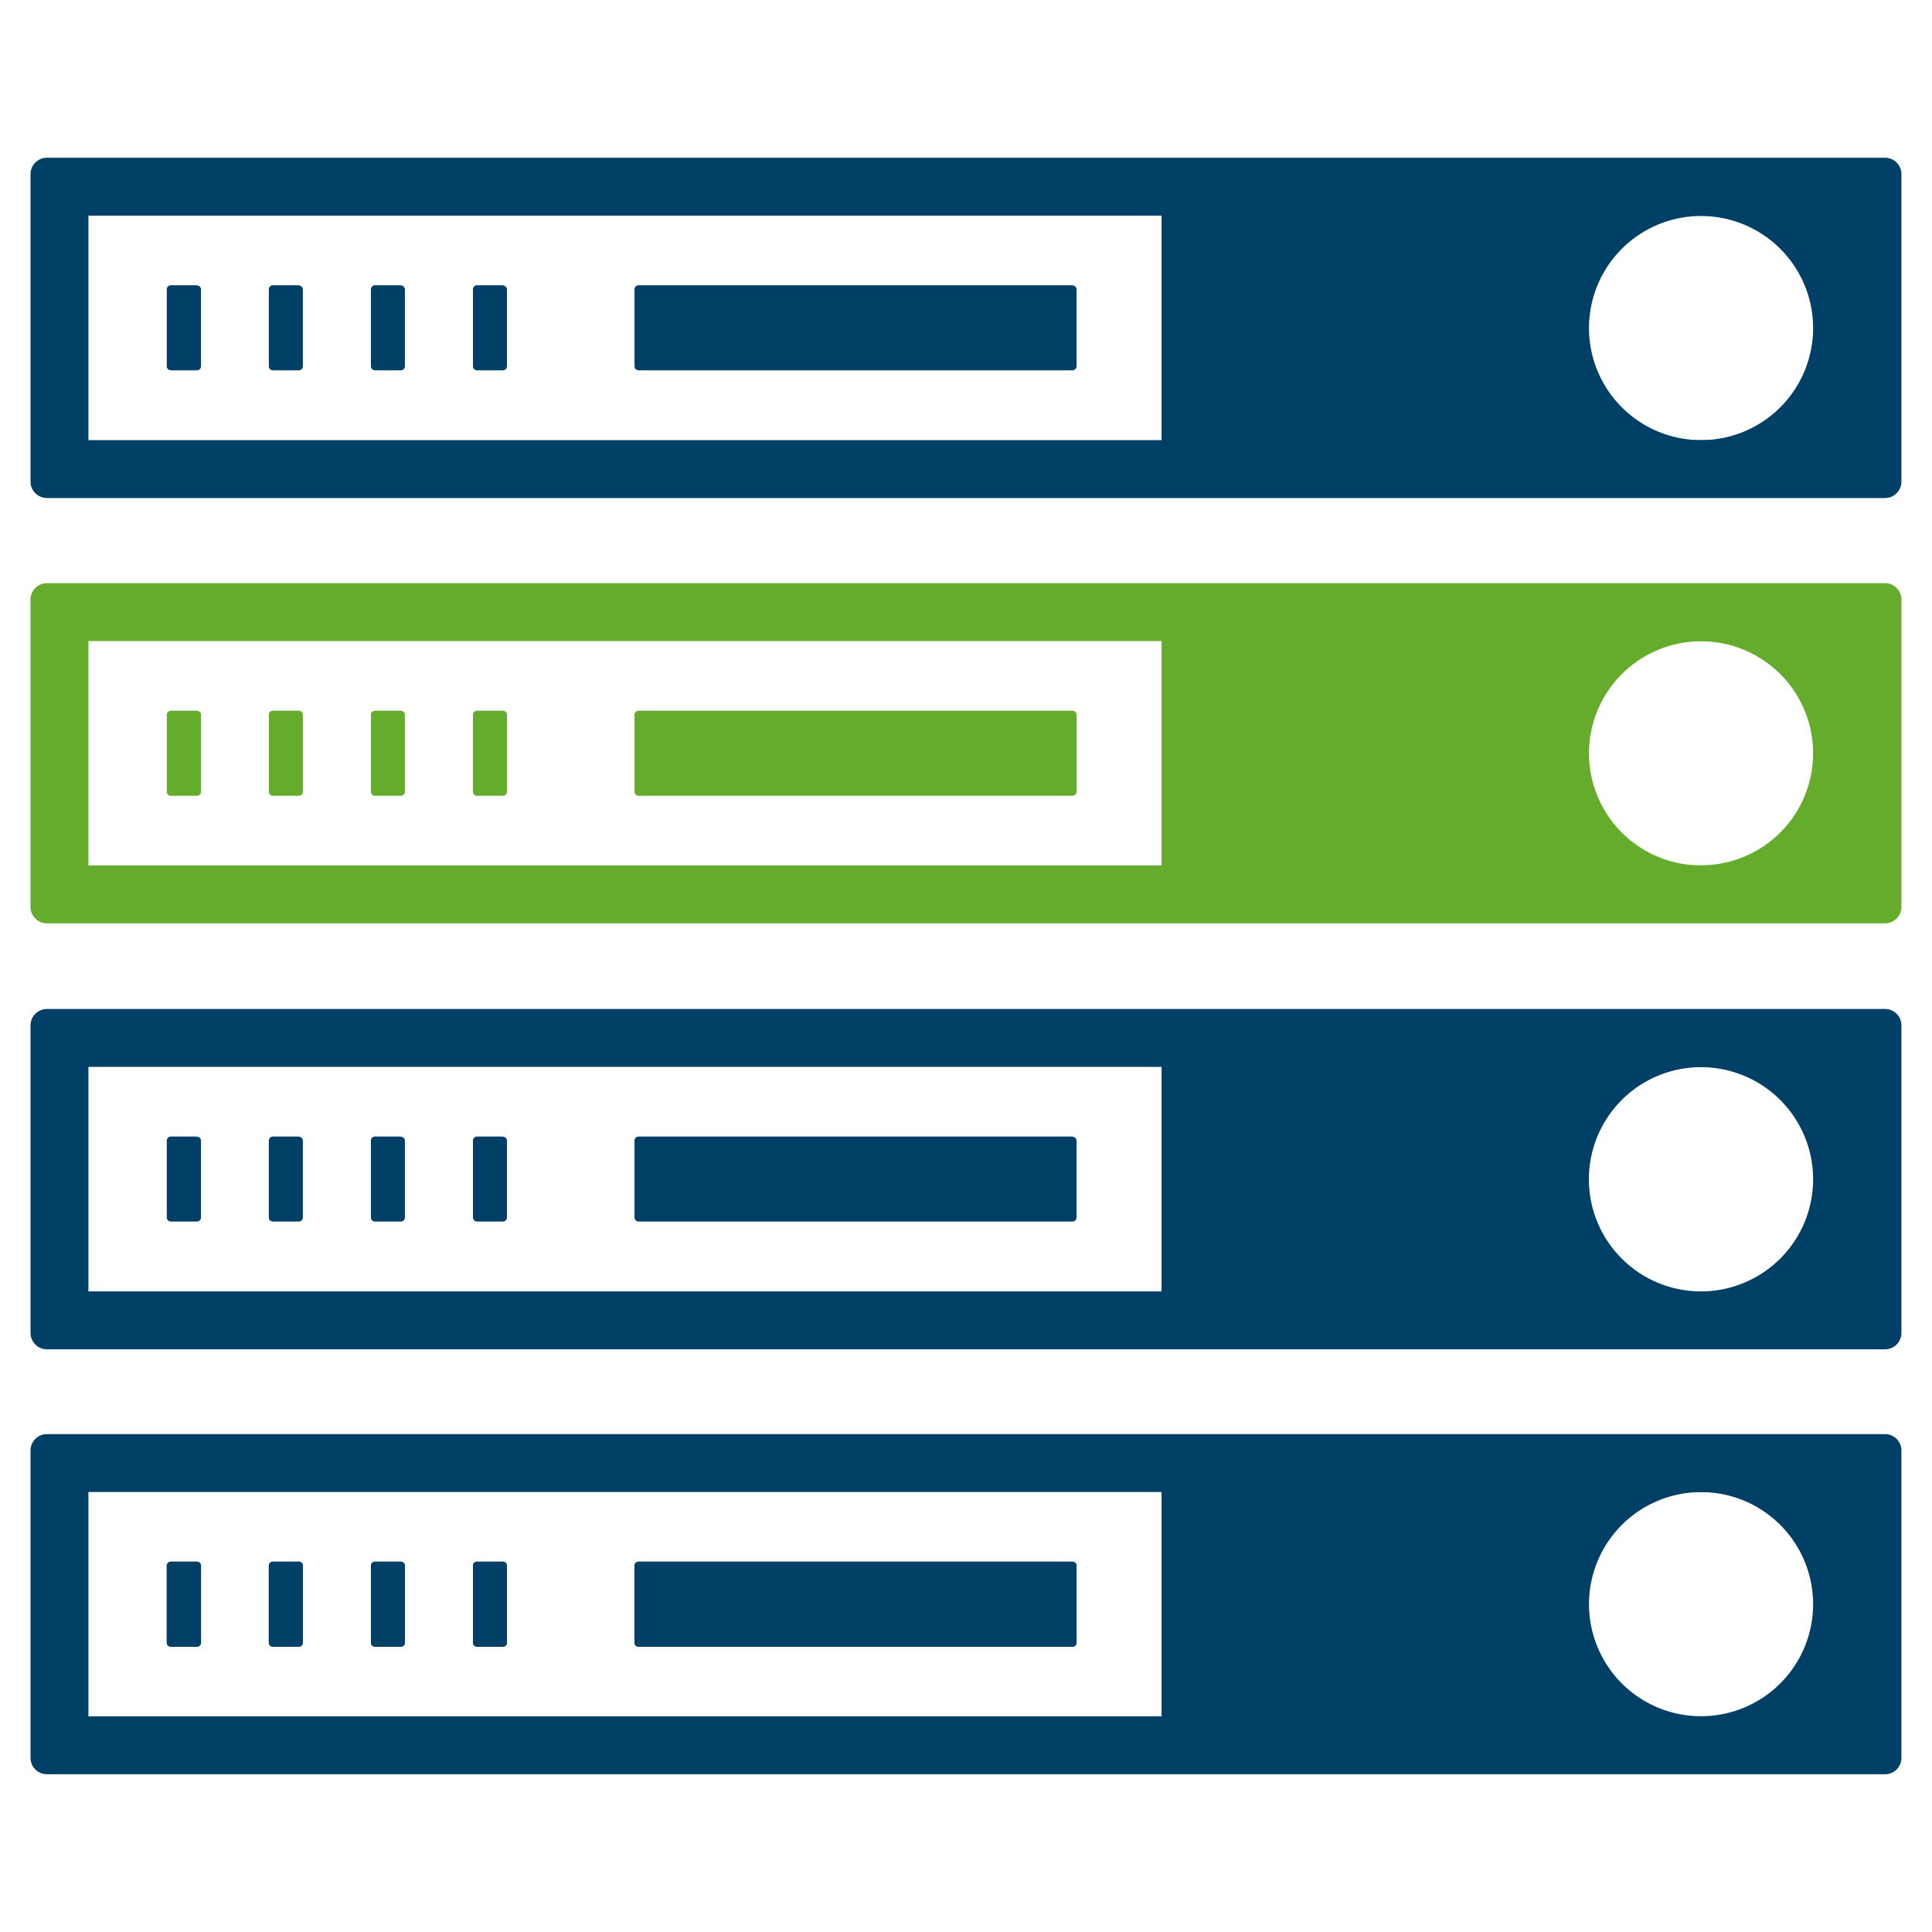 <?xml version="1.0"?>
<svg xmlns="http://www.w3.org/2000/svg" version="1.1" width="400" height="400" viewBox="0 0 65535 65535"><svg id="Ebene_1" data-name="Ebene 1" viewBox="0 0 333.62 333.62" width="65535" height="65535"><defs><style>.cls-1{fill:#004066;}.cls-2{fill:#65ac2c;}</style></defs><title>Icon-Set</title><path class="cls-1" d="M318.34,257.64v38.74H15.27V257.64H318.34m7.17-10H8.11a2.84,2.84,0,0,0-2.84,2.84v53.07a2.84,2.84,0,0,0,2.84,2.83h317.4a2.83,2.83,0,0,0,2.83-2.83V250.48a2.84,2.84,0,0,0-2.83-2.84Z"/><rect class="cls-1" x="29.8" y="270.67" width="3.87" height="12.69"/><path class="cls-1" d="M32.68,271.67v10.69H30.8V271.67h1.88m1.29-2H29.51a.71.71,0,0,0-.71.71v13.27a.71.71,0,0,0,.71.71H34a.71.71,0,0,0,.71-.71V270.38a.71.71,0,0,0-.71-.71Z"/><rect class="cls-1" x="47.42" y="270.67" width="3.87" height="12.69"/><path class="cls-1" d="M50.3,271.67v10.69H48.42V271.67H50.3m1.29-2H47.13a.71.71,0,0,0-.71.71v13.27a.71.71,0,0,0,.71.71h4.46a.71.71,0,0,0,.71-.71V270.38a.71.71,0,0,0-.71-.71Z"/><rect class="cls-1" x="65.05" y="270.67" width="3.87" height="12.69"/><path class="cls-1" d="M67.92,271.67v10.69H66.05V271.67h1.87m1.29-2H64.76a.71.71,0,0,0-.71.71v13.27a.71.71,0,0,0,.71.71h4.45a.71.71,0,0,0,.71-.71V270.38a.71.71,0,0,0-.71-.71Z"/><rect class="cls-1" x="82.67" y="270.67" width="3.87" height="12.69"/><path class="cls-1" d="M85.54,271.67v10.69H83.67V271.67h1.87m1.29-2H82.38a.71.71,0,0,0-.71.71v13.27a.71.71,0,0,0,.71.71h4.45a.71.71,0,0,0,.71-.71V270.38a.71.71,0,0,0-.71-.71Z"/><rect class="cls-1" x="110.57" y="270.67" width="74.33" height="12.69"/><path class="cls-1" d="M183.9,271.67v10.69H111.57V271.67H183.9m1.29-2H110.28a.71.71,0,0,0-.71.71v13.27a.71.71,0,0,0,.71.71h74.91a.71.71,0,0,0,.71-.71V270.38a.71.71,0,0,0-.71-.71Z"/><path class="cls-1" d="M200.58,254.91v44.72h124.3V254.91Zm93.16,41.45A19.35,19.35,0,1,1,313.09,277,19.35,19.35,0,0,1,293.74,296.36Z"/><path class="cls-1" d="M318.34,184.23V223H15.27V184.23H318.34m7.17-10H8.11a2.84,2.84,0,0,0-2.84,2.83v53.07A2.84,2.84,0,0,0,8.11,233h317.4a2.84,2.84,0,0,0,2.83-2.84V177.06a2.83,2.83,0,0,0-2.83-2.83Z"/><rect class="cls-1" x="29.8" y="197.26" width="3.87" height="12.68"/><path class="cls-1" d="M32.68,198.26v10.68H30.8V198.26h1.88m1.29-2H29.51a.71.71,0,0,0-.71.71v13.26a.71.71,0,0,0,.71.71H34a.71.71,0,0,0,.71-.71V197a.71.71,0,0,0-.71-.71Z"/><rect class="cls-1" x="47.42" y="197.26" width="3.87" height="12.68"/><path class="cls-1" d="M50.3,198.26v10.68H48.42V198.26H50.3m1.29-2H47.13a.71.71,0,0,0-.71.71v13.26a.71.71,0,0,0,.71.71h4.46a.71.71,0,0,0,.71-.71V197a.71.71,0,0,0-.71-.71Z"/><rect class="cls-1" x="65.05" y="197.26" width="3.87" height="12.68"/><path class="cls-1" d="M67.92,198.26v10.68H66.05V198.26h1.87m1.29-2H64.76a.7.7,0,0,0-.71.71v13.26a.7.7,0,0,0,.71.71h4.45a.71.71,0,0,0,.71-.71V197a.71.71,0,0,0-.71-.71Z"/><rect class="cls-1" x="82.67" y="197.26" width="3.87" height="12.68"/><path class="cls-1" d="M85.54,198.26v10.68H83.67V198.26h1.87m1.29-2H82.38a.71.71,0,0,0-.71.71v13.26a.71.71,0,0,0,.71.71h4.45a.7.7,0,0,0,.71-.71V197a.7.7,0,0,0-.71-.71Z"/><rect class="cls-1" x="110.57" y="197.26" width="74.33" height="12.68"/><path class="cls-1" d="M183.9,198.26v10.68H111.57V198.26H183.9m1.29-2H110.28a.71.71,0,0,0-.71.71v13.26a.71.71,0,0,0,.71.71h74.91a.71.71,0,0,0,.71-.71V197a.71.71,0,0,0-.71-.71Z"/><path class="cls-1" d="M200.58,181.5v44.72h124.3V181.5ZM293.74,223a19.36,19.36,0,1,1,19.35-19.36A19.36,19.36,0,0,1,293.74,223Z"/><path class="cls-2" d="M318.34,110.7v38.74H15.27V110.7H318.34m7.17-10H8.11a2.84,2.84,0,0,0-2.84,2.84v53.07a2.83,2.83,0,0,0,2.84,2.83h317.4a2.83,2.83,0,0,0,2.83-2.83V103.54a2.84,2.84,0,0,0-2.83-2.84Z"/><rect class="cls-2" x="29.8" y="123.73" width="3.87" height="12.68"/><path class="cls-2" d="M32.68,124.73v10.69H30.8V124.73h1.88m1.29-2H29.51a.71.71,0,0,0-.71.71v13.27a.71.71,0,0,0,.71.71H34a.71.71,0,0,0,.71-.71V123.44a.71.71,0,0,0-.71-.71Z"/><rect class="cls-2" x="47.42" y="123.73" width="3.87" height="12.68"/><path class="cls-2" d="M50.3,124.73v10.69H48.42V124.73H50.3m1.29-2H47.13a.71.71,0,0,0-.71.71v13.27a.71.71,0,0,0,.71.71h4.46a.71.71,0,0,0,.71-.71V123.44a.71.71,0,0,0-.71-.71Z"/><rect class="cls-2" x="65.05" y="123.73" width="3.87" height="12.68"/><path class="cls-2" d="M67.92,124.73v10.69H66.05V124.73h1.87m1.29-2H64.76a.71.71,0,0,0-.71.71v13.27a.71.71,0,0,0,.71.71h4.45a.71.71,0,0,0,.71-.71V123.44a.71.71,0,0,0-.71-.71Z"/><rect class="cls-2" x="82.67" y="123.73" width="3.87" height="12.68"/><path class="cls-2" d="M85.54,124.73v10.69H83.67V124.73h1.87m1.29-2H82.38a.71.71,0,0,0-.71.71v13.27a.71.71,0,0,0,.71.71h4.45a.71.71,0,0,0,.71-.71V123.44a.71.71,0,0,0-.71-.71Z"/><rect class="cls-2" x="110.57" y="123.73" width="74.33" height="12.68"/><path class="cls-2" d="M183.9,124.73v10.69H111.57V124.73H183.9m1.29-2H110.28a.71.71,0,0,0-.71.71v13.27a.71.71,0,0,0,.71.71h74.91a.71.71,0,0,0,.71-.71V123.44a.71.71,0,0,0-.71-.71Z"/><path class="cls-2" d="M200.58,108v44.71h124.3V108Zm93.16,41.44a19.35,19.35,0,1,1,19.35-19.35A19.35,19.35,0,0,1,293.74,149.42Z"/><rect class="cls-1" x="29.8" y="270.67" width="3.87" height="12.69"/><path class="cls-1" d="M32.68,271.67v10.69H30.8V271.67h1.88m1.29-2H29.51a.71.71,0,0,0-.71.71v13.27a.71.71,0,0,0,.71.71H34a.71.71,0,0,0,.71-.71V270.38a.71.71,0,0,0-.71-.71Z"/><rect class="cls-1" x="47.42" y="270.67" width="3.87" height="12.69"/><path class="cls-1" d="M50.3,271.67v10.69H48.42V271.67H50.3m1.29-2H47.13a.71.71,0,0,0-.71.71v13.27a.71.71,0,0,0,.71.71h4.46a.71.71,0,0,0,.71-.71V270.38a.71.71,0,0,0-.71-.71Z"/><rect class="cls-1" x="65.05" y="270.67" width="3.87" height="12.69"/><path class="cls-1" d="M67.92,271.67v10.69H66.05V271.67h1.87m1.29-2H64.76a.71.71,0,0,0-.71.71v13.27a.71.71,0,0,0,.71.71h4.45a.71.71,0,0,0,.71-.71V270.38a.71.71,0,0,0-.71-.71Z"/><rect class="cls-1" x="82.67" y="270.67" width="3.87" height="12.69"/><path class="cls-1" d="M85.54,271.67v10.69H83.67V271.67h1.87m1.29-2H82.38a.71.71,0,0,0-.71.71v13.27a.71.71,0,0,0,.71.71h4.45a.71.71,0,0,0,.71-.71V270.38a.71.71,0,0,0-.71-.71Z"/><rect class="cls-1" x="110.57" y="270.67" width="74.33" height="12.69"/><path class="cls-1" d="M183.9,271.67v10.69H111.57V271.67H183.9m1.29-2H110.28a.71.71,0,0,0-.71.71v13.27a.71.71,0,0,0,.71.71h74.91a.71.71,0,0,0,.71-.71V270.38a.71.71,0,0,0-.71-.71Z"/><path class="cls-1" d="M318.34,37.24V76H15.27V37.24H318.34m7.17-10H8.11a2.83,2.83,0,0,0-2.84,2.83V83.14A2.84,2.84,0,0,0,8.11,86h317.4a2.84,2.84,0,0,0,2.83-2.84V30.07a2.83,2.83,0,0,0-2.83-2.83Z"/><rect class="cls-1" x="29.8" y="50.26" width="3.87" height="12.68"/><path class="cls-1" d="M32.68,51.26V62H30.8V51.26h1.88m1.29-2H29.51a.71.71,0,0,0-.71.71V63.24a.71.71,0,0,0,.71.71H34a.71.71,0,0,0,.71-.71V50a.71.71,0,0,0-.71-.71Z"/><rect class="cls-1" x="47.42" y="50.26" width="3.87" height="12.68"/><path class="cls-1" d="M50.3,51.26V62H48.42V51.26H50.3m1.29-2H47.13a.71.71,0,0,0-.71.71V63.24a.71.71,0,0,0,.71.71h4.46a.71.71,0,0,0,.71-.71V50a.71.71,0,0,0-.71-.71Z"/><rect class="cls-1" x="65.05" y="50.26" width="3.87" height="12.68"/><path class="cls-1" d="M67.92,51.26V62H66.05V51.26h1.87m1.29-2H64.76a.71.71,0,0,0-.71.71V63.24a.71.71,0,0,0,.71.71h4.45a.71.71,0,0,0,.71-.71V50a.71.71,0,0,0-.71-.71Z"/><rect class="cls-1" x="82.67" y="50.26" width="3.87" height="12.68"/><path class="cls-1" d="M85.54,51.26V62H83.67V51.26h1.87m1.29-2H82.38a.71.71,0,0,0-.71.71V63.24a.71.71,0,0,0,.71.71h4.45a.71.71,0,0,0,.71-.71V50a.71.71,0,0,0-.71-.71Z"/><rect class="cls-1" x="110.57" y="50.26" width="74.33" height="12.68"/><path class="cls-1" d="M183.9,51.26V62H111.57V51.26H183.9m1.29-2H110.28a.71.71,0,0,0-.71.71V63.24a.71.71,0,0,0,.71.71h74.91a.71.71,0,0,0,.71-.71V50a.71.71,0,0,0-.71-.71Z"/><path class="cls-1" d="M200.58,34.51V79.23h124.3V34.51ZM293.74,76A19.35,19.35,0,1,1,313.09,56.6,19.35,19.35,0,0,1,293.74,76Z"/></svg></svg>
